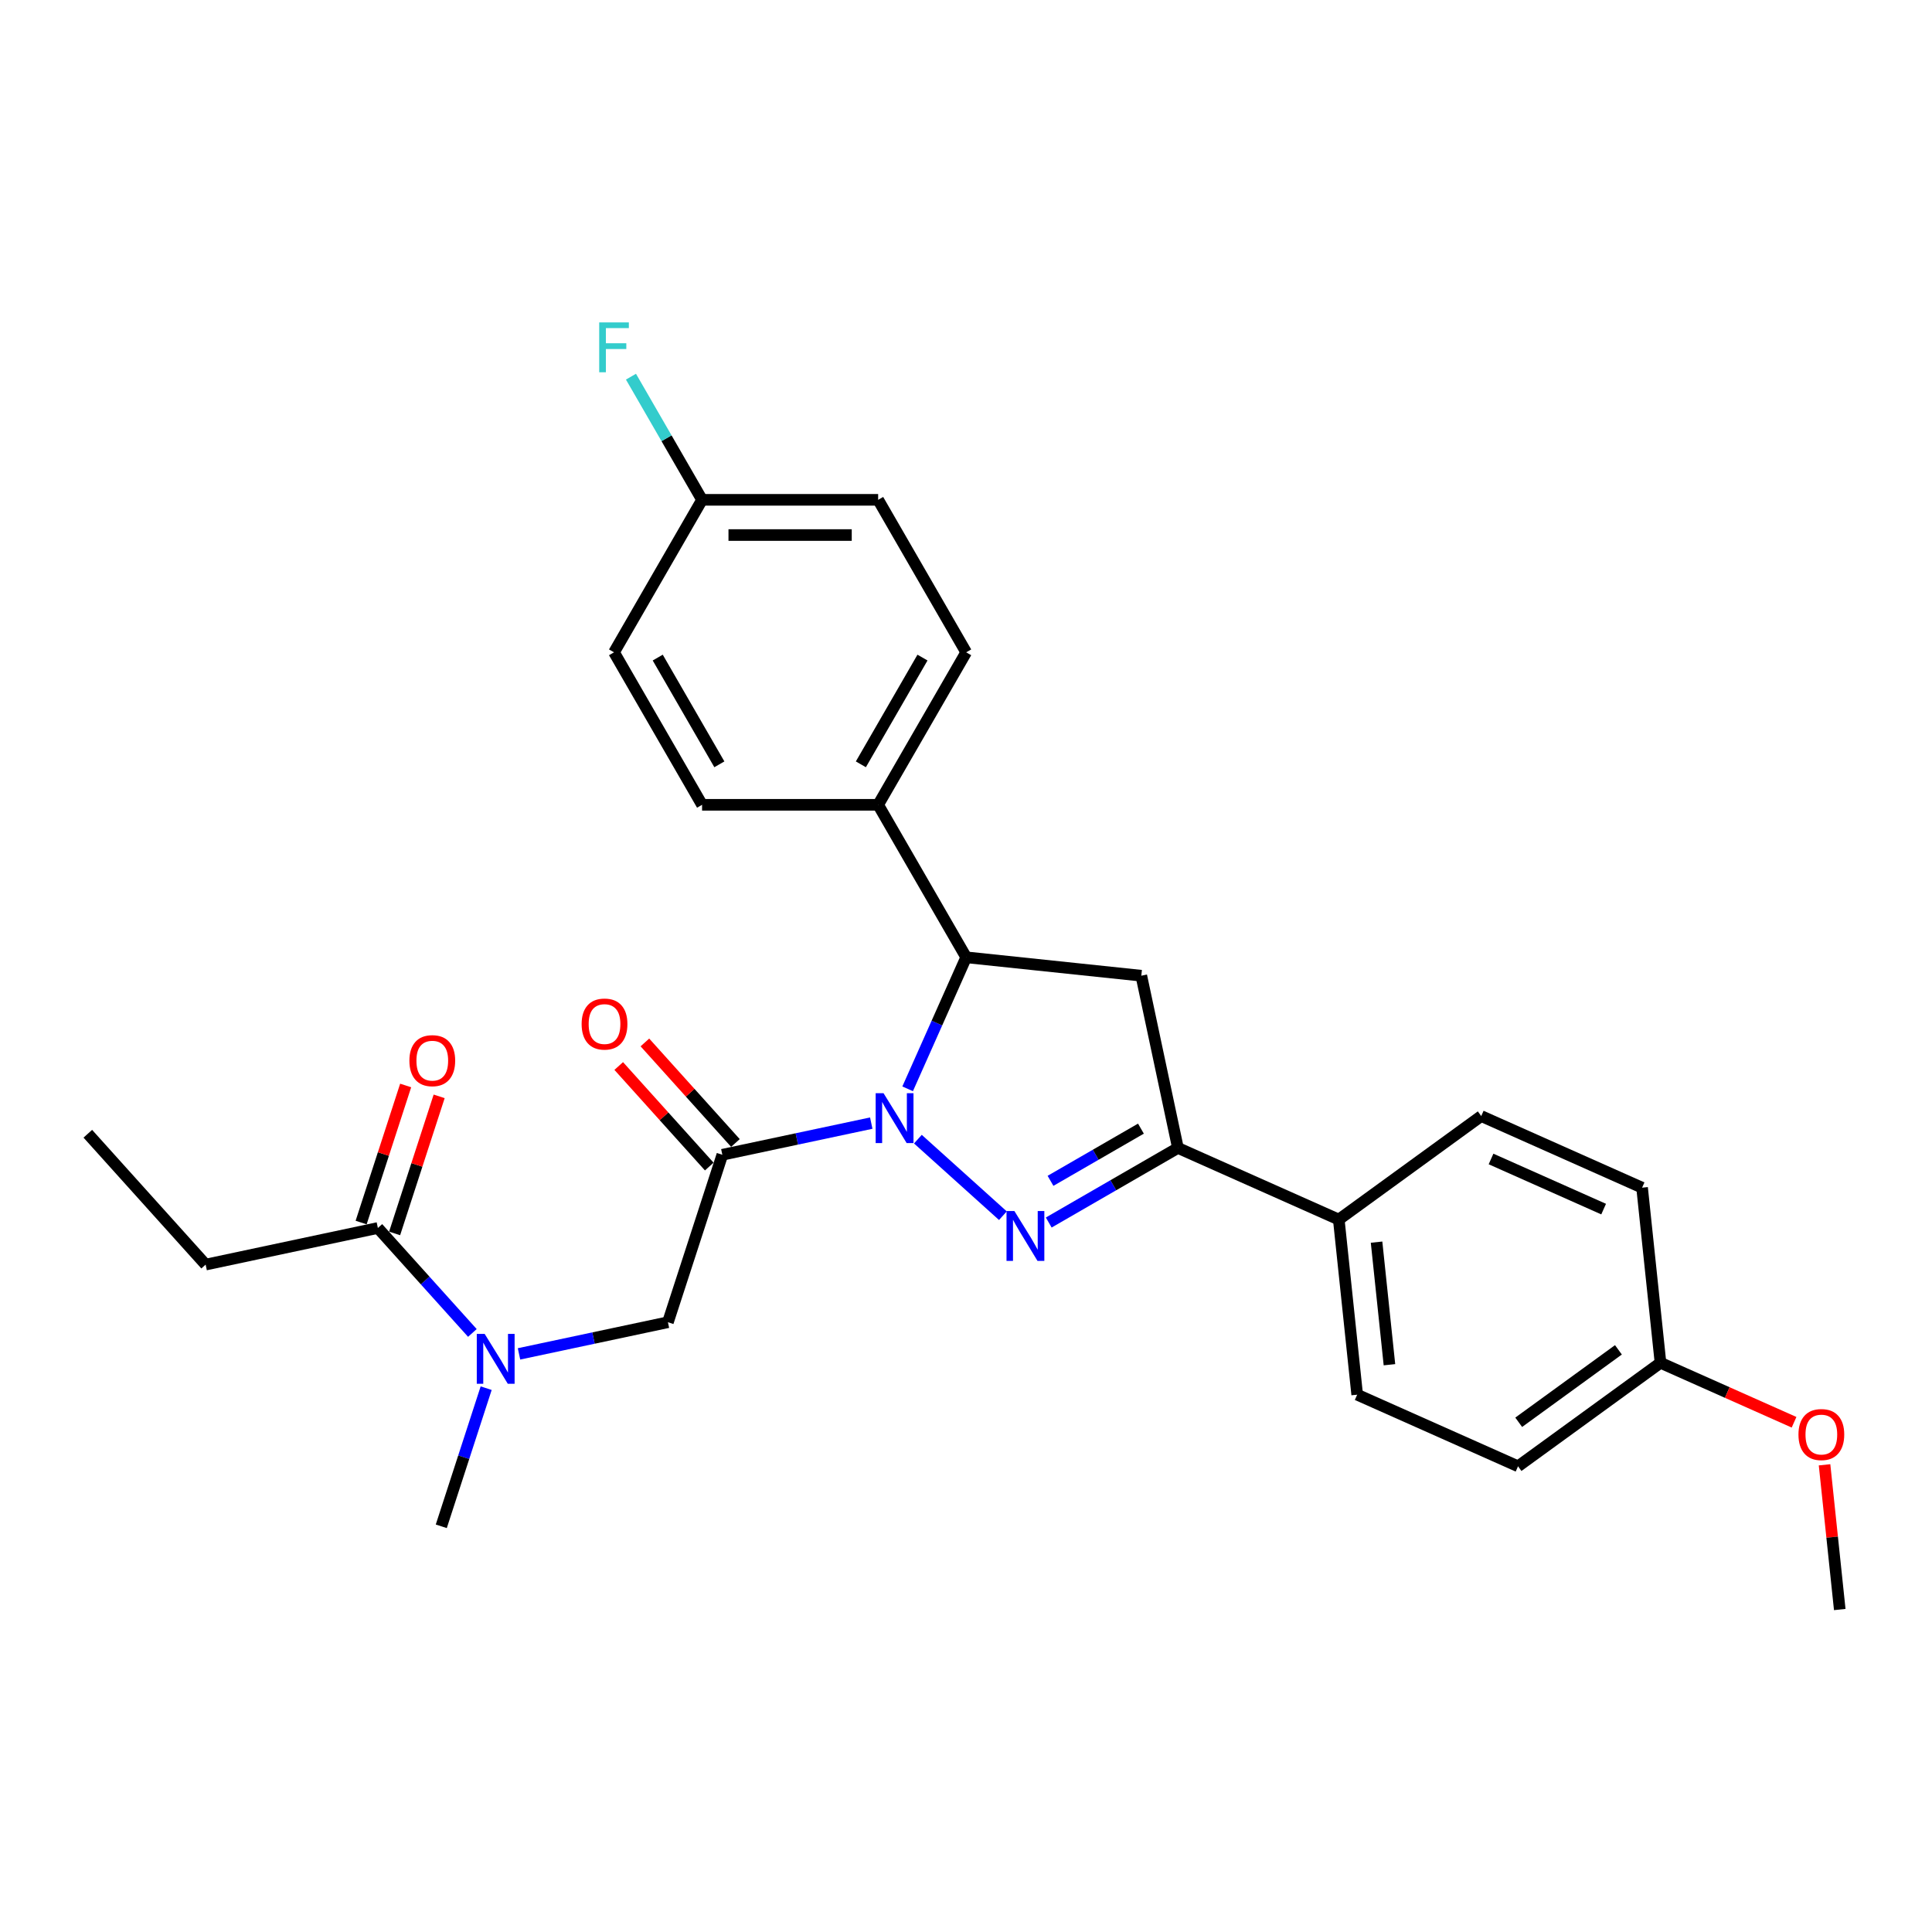 <?xml version='1.0' encoding='iso-8859-1'?>
<svg version='1.1' baseProfile='full'
              xmlns='http://www.w3.org/2000/svg'
                      xmlns:rdkit='http://www.rdkit.org/xml'
                      xmlns:xlink='http://www.w3.org/1999/xlink'
                  xml:space='preserve'
width='1000px' height='1000px' viewBox='0 0 1000 1000'>
<!-- END OF HEADER -->
<rect style='opacity:1.0;fill:#FFFFFF;stroke:none' width='1000' height='1000' x='0' y='0'> </rect>
<path class='bond-0' d='M 475.096,589.622 L 519.098,629.242' style='fill:none;fill-rule:evenodd;stroke:#0000FF;stroke-width:6px;stroke-linecap:butt;stroke-linejoin:miter;stroke-opacity:1' />
<path class='bond-1' d='M 450.963,581.322 L 412.422,589.514' style='fill:none;fill-rule:evenodd;stroke:#0000FF;stroke-width:6px;stroke-linecap:butt;stroke-linejoin:miter;stroke-opacity:1' />
<path class='bond-1' d='M 412.422,589.514 L 373.882,597.706' style='fill:none;fill-rule:evenodd;stroke:#000000;stroke-width:6px;stroke-linecap:butt;stroke-linejoin:miter;stroke-opacity:1' />
<path class='bond-3' d='M 469.79,563.574 L 484.944,529.536' style='fill:none;fill-rule:evenodd;stroke:#0000FF;stroke-width:6px;stroke-linecap:butt;stroke-linejoin:miter;stroke-opacity:1' />
<path class='bond-3' d='M 484.944,529.536 L 500.099,495.497' style='fill:none;fill-rule:evenodd;stroke:#000000;stroke-width:6px;stroke-linecap:butt;stroke-linejoin:miter;stroke-opacity:1' />
<path class='bond-2' d='M 542.826,632.775 L 576.257,613.473' style='fill:none;fill-rule:evenodd;stroke:#0000FF;stroke-width:6px;stroke-linecap:butt;stroke-linejoin:miter;stroke-opacity:1' />
<path class='bond-2' d='M 576.257,613.473 L 609.688,594.172' style='fill:none;fill-rule:evenodd;stroke:#000000;stroke-width:6px;stroke-linecap:butt;stroke-linejoin:miter;stroke-opacity:1' />
<path class='bond-2' d='M 543.741,611.198 L 567.143,597.687' style='fill:none;fill-rule:evenodd;stroke:#0000FF;stroke-width:6px;stroke-linecap:butt;stroke-linejoin:miter;stroke-opacity:1' />
<path class='bond-2' d='M 567.143,597.687 L 590.545,584.176' style='fill:none;fill-rule:evenodd;stroke:#000000;stroke-width:6px;stroke-linecap:butt;stroke-linejoin:miter;stroke-opacity:1' />
<path class='bond-5' d='M 373.882,597.706 L 345.718,684.385' style='fill:none;fill-rule:evenodd;stroke:#000000;stroke-width:6px;stroke-linecap:butt;stroke-linejoin:miter;stroke-opacity:1' />
<path class='bond-10' d='M 380.655,591.608 L 357.226,565.588' style='fill:none;fill-rule:evenodd;stroke:#000000;stroke-width:6px;stroke-linecap:butt;stroke-linejoin:miter;stroke-opacity:1' />
<path class='bond-10' d='M 357.226,565.588 L 333.797,539.567' style='fill:none;fill-rule:evenodd;stroke:#FF0000;stroke-width:6px;stroke-linecap:butt;stroke-linejoin:miter;stroke-opacity:1' />
<path class='bond-10' d='M 367.109,603.805 L 343.68,577.784' style='fill:none;fill-rule:evenodd;stroke:#000000;stroke-width:6px;stroke-linecap:butt;stroke-linejoin:miter;stroke-opacity:1' />
<path class='bond-10' d='M 343.68,577.784 L 320.251,551.764' style='fill:none;fill-rule:evenodd;stroke:#FF0000;stroke-width:6px;stroke-linecap:butt;stroke-linejoin:miter;stroke-opacity:1' />
<path class='bond-8' d='M 609.688,594.172 L 692.948,631.242' style='fill:none;fill-rule:evenodd;stroke:#000000;stroke-width:6px;stroke-linecap:butt;stroke-linejoin:miter;stroke-opacity:1' />
<path class='bond-28' d='M 609.688,594.172 L 590.739,505.024' style='fill:none;fill-rule:evenodd;stroke:#000000;stroke-width:6px;stroke-linecap:butt;stroke-linejoin:miter;stroke-opacity:1' />
<path class='bond-4' d='M 500.099,495.497 L 590.739,505.024' style='fill:none;fill-rule:evenodd;stroke:#000000;stroke-width:6px;stroke-linecap:butt;stroke-linejoin:miter;stroke-opacity:1' />
<path class='bond-9' d='M 500.099,495.497 L 454.529,416.569' style='fill:none;fill-rule:evenodd;stroke:#000000;stroke-width:6px;stroke-linecap:butt;stroke-linejoin:miter;stroke-opacity:1' />
<path class='bond-6' d='M 345.718,684.385 L 307.178,692.577' style='fill:none;fill-rule:evenodd;stroke:#000000;stroke-width:6px;stroke-linecap:butt;stroke-linejoin:miter;stroke-opacity:1' />
<path class='bond-6' d='M 307.178,692.577 L 268.637,700.769' style='fill:none;fill-rule:evenodd;stroke:#0000FF;stroke-width:6px;stroke-linecap:butt;stroke-linejoin:miter;stroke-opacity:1' />
<path class='bond-7' d='M 244.504,689.932 L 220.045,662.768' style='fill:none;fill-rule:evenodd;stroke:#0000FF;stroke-width:6px;stroke-linecap:butt;stroke-linejoin:miter;stroke-opacity:1' />
<path class='bond-7' d='M 220.045,662.768 L 195.586,635.604' style='fill:none;fill-rule:evenodd;stroke:#000000;stroke-width:6px;stroke-linecap:butt;stroke-linejoin:miter;stroke-opacity:1' />
<path class='bond-25' d='M 251.637,718.518 L 240.022,754.265' style='fill:none;fill-rule:evenodd;stroke:#0000FF;stroke-width:6px;stroke-linecap:butt;stroke-linejoin:miter;stroke-opacity:1' />
<path class='bond-25' d='M 240.022,754.265 L 228.407,790.012' style='fill:none;fill-rule:evenodd;stroke:#000000;stroke-width:6px;stroke-linecap:butt;stroke-linejoin:miter;stroke-opacity:1' />
<path class='bond-11' d='M 204.254,638.421 L 215.78,602.947' style='fill:none;fill-rule:evenodd;stroke:#000000;stroke-width:6px;stroke-linecap:butt;stroke-linejoin:miter;stroke-opacity:1' />
<path class='bond-11' d='M 215.78,602.947 L 227.307,567.473' style='fill:none;fill-rule:evenodd;stroke:#FF0000;stroke-width:6px;stroke-linecap:butt;stroke-linejoin:miter;stroke-opacity:1' />
<path class='bond-11' d='M 186.918,632.788 L 198.445,597.314' style='fill:none;fill-rule:evenodd;stroke:#000000;stroke-width:6px;stroke-linecap:butt;stroke-linejoin:miter;stroke-opacity:1' />
<path class='bond-11' d='M 198.445,597.314 L 209.971,561.84' style='fill:none;fill-rule:evenodd;stroke:#FF0000;stroke-width:6px;stroke-linecap:butt;stroke-linejoin:miter;stroke-opacity:1' />
<path class='bond-24' d='M 195.586,635.604 L 106.439,654.553' style='fill:none;fill-rule:evenodd;stroke:#000000;stroke-width:6px;stroke-linecap:butt;stroke-linejoin:miter;stroke-opacity:1' />
<path class='bond-13' d='M 692.948,631.242 L 702.475,721.882' style='fill:none;fill-rule:evenodd;stroke:#000000;stroke-width:6px;stroke-linecap:butt;stroke-linejoin:miter;stroke-opacity:1' />
<path class='bond-13' d='M 712.505,642.932 L 719.174,706.38' style='fill:none;fill-rule:evenodd;stroke:#000000;stroke-width:6px;stroke-linecap:butt;stroke-linejoin:miter;stroke-opacity:1' />
<path class='bond-15' d='M 692.948,631.242 L 766.681,577.671' style='fill:none;fill-rule:evenodd;stroke:#000000;stroke-width:6px;stroke-linecap:butt;stroke-linejoin:miter;stroke-opacity:1' />
<path class='bond-12' d='M 454.529,416.569 L 500.099,337.64' style='fill:none;fill-rule:evenodd;stroke:#000000;stroke-width:6px;stroke-linecap:butt;stroke-linejoin:miter;stroke-opacity:1' />
<path class='bond-12' d='M 445.579,395.615 L 477.478,340.365' style='fill:none;fill-rule:evenodd;stroke:#000000;stroke-width:6px;stroke-linecap:butt;stroke-linejoin:miter;stroke-opacity:1' />
<path class='bond-14' d='M 454.529,416.569 L 363.39,416.569' style='fill:none;fill-rule:evenodd;stroke:#000000;stroke-width:6px;stroke-linecap:butt;stroke-linejoin:miter;stroke-opacity:1' />
<path class='bond-18' d='M 500.099,337.64 L 454.529,258.711' style='fill:none;fill-rule:evenodd;stroke:#000000;stroke-width:6px;stroke-linecap:butt;stroke-linejoin:miter;stroke-opacity:1' />
<path class='bond-20' d='M 702.475,721.882 L 785.735,758.951' style='fill:none;fill-rule:evenodd;stroke:#000000;stroke-width:6px;stroke-linecap:butt;stroke-linejoin:miter;stroke-opacity:1' />
<path class='bond-19' d='M 363.39,416.569 L 317.82,337.64' style='fill:none;fill-rule:evenodd;stroke:#000000;stroke-width:6px;stroke-linecap:butt;stroke-linejoin:miter;stroke-opacity:1' />
<path class='bond-19' d='M 372.34,395.615 L 340.442,340.365' style='fill:none;fill-rule:evenodd;stroke:#000000;stroke-width:6px;stroke-linecap:butt;stroke-linejoin:miter;stroke-opacity:1' />
<path class='bond-21' d='M 766.681,577.671 L 849.941,614.741' style='fill:none;fill-rule:evenodd;stroke:#000000;stroke-width:6px;stroke-linecap:butt;stroke-linejoin:miter;stroke-opacity:1' />
<path class='bond-21' d='M 771.756,599.884 L 830.038,625.832' style='fill:none;fill-rule:evenodd;stroke:#000000;stroke-width:6px;stroke-linecap:butt;stroke-linejoin:miter;stroke-opacity:1' />
<path class='bond-16' d='M 363.39,258.711 L 454.529,258.711' style='fill:none;fill-rule:evenodd;stroke:#000000;stroke-width:6px;stroke-linecap:butt;stroke-linejoin:miter;stroke-opacity:1' />
<path class='bond-16' d='M 377.061,276.938 L 440.859,276.938' style='fill:none;fill-rule:evenodd;stroke:#000000;stroke-width:6px;stroke-linecap:butt;stroke-linejoin:miter;stroke-opacity:1' />
<path class='bond-22' d='M 363.39,258.711 L 344.989,226.838' style='fill:none;fill-rule:evenodd;stroke:#000000;stroke-width:6px;stroke-linecap:butt;stroke-linejoin:miter;stroke-opacity:1' />
<path class='bond-22' d='M 344.989,226.838 L 326.587,194.965' style='fill:none;fill-rule:evenodd;stroke:#33CCCC;stroke-width:6px;stroke-linecap:butt;stroke-linejoin:miter;stroke-opacity:1' />
<path class='bond-29' d='M 363.39,258.711 L 317.82,337.64' style='fill:none;fill-rule:evenodd;stroke:#000000;stroke-width:6px;stroke-linecap:butt;stroke-linejoin:miter;stroke-opacity:1' />
<path class='bond-17' d='M 859.468,705.381 L 849.941,614.741' style='fill:none;fill-rule:evenodd;stroke:#000000;stroke-width:6px;stroke-linecap:butt;stroke-linejoin:miter;stroke-opacity:1' />
<path class='bond-23' d='M 859.468,705.381 L 894.034,720.771' style='fill:none;fill-rule:evenodd;stroke:#000000;stroke-width:6px;stroke-linecap:butt;stroke-linejoin:miter;stroke-opacity:1' />
<path class='bond-23' d='M 894.034,720.771 L 928.601,736.161' style='fill:none;fill-rule:evenodd;stroke:#FF0000;stroke-width:6px;stroke-linecap:butt;stroke-linejoin:miter;stroke-opacity:1' />
<path class='bond-30' d='M 859.468,705.381 L 785.735,758.951' style='fill:none;fill-rule:evenodd;stroke:#000000;stroke-width:6px;stroke-linecap:butt;stroke-linejoin:miter;stroke-opacity:1' />
<path class='bond-30' d='M 837.694,698.67 L 786.08,736.169' style='fill:none;fill-rule:evenodd;stroke:#000000;stroke-width:6px;stroke-linecap:butt;stroke-linejoin:miter;stroke-opacity:1' />
<path class='bond-26' d='M 944.381,758.181 L 948.318,795.636' style='fill:none;fill-rule:evenodd;stroke:#FF0000;stroke-width:6px;stroke-linecap:butt;stroke-linejoin:miter;stroke-opacity:1' />
<path class='bond-26' d='M 948.318,795.636 L 952.254,833.091' style='fill:none;fill-rule:evenodd;stroke:#000000;stroke-width:6px;stroke-linecap:butt;stroke-linejoin:miter;stroke-opacity:1' />
<path class='bond-27' d='M 106.439,654.553 L 45.455,586.823' style='fill:none;fill-rule:evenodd;stroke:#000000;stroke-width:6px;stroke-linecap:butt;stroke-linejoin:miter;stroke-opacity:1' />
<path  class='atom-0' d='M 457.324 565.852
L 465.782 579.523
Q 466.62 580.872, 467.969 583.314
Q 469.318 585.757, 469.391 585.903
L 469.391 565.852
L 472.818 565.852
L 472.818 591.663
L 469.282 591.663
L 460.204 576.716
Q 459.147 574.966, 458.017 572.961
Q 456.923 570.956, 456.595 570.336
L 456.595 591.663
L 453.241 591.663
L 453.241 565.852
L 457.324 565.852
' fill='#0000FF'/>
<path  class='atom-1' d='M 525.054 626.836
L 533.512 640.507
Q 534.35 641.856, 535.699 644.298
Q 537.048 646.741, 537.121 646.887
L 537.121 626.836
L 540.547 626.836
L 540.547 652.647
L 537.011 652.647
L 527.934 637.7
Q 526.877 635.95, 525.746 633.945
Q 524.653 631.94, 524.325 631.32
L 524.325 652.647
L 520.971 652.647
L 520.971 626.836
L 525.054 626.836
' fill='#0000FF'/>
<path  class='atom-7' d='M 250.865 690.429
L 259.323 704.099
Q 260.161 705.448, 261.51 707.891
Q 262.859 710.333, 262.932 710.479
L 262.932 690.429
L 266.359 690.429
L 266.359 716.239
L 262.823 716.239
L 253.745 701.292
Q 252.688 699.542, 251.558 697.537
Q 250.464 695.532, 250.136 694.913
L 250.136 716.239
L 246.782 716.239
L 246.782 690.429
L 250.865 690.429
' fill='#0000FF'/>
<path  class='atom-11' d='M 301.05 530.05
Q 301.05 523.852, 304.112 520.389
Q 307.174 516.925, 312.898 516.925
Q 318.621 516.925, 321.683 520.389
Q 324.746 523.852, 324.746 530.05
Q 324.746 536.32, 321.647 539.893
Q 318.548 543.429, 312.898 543.429
Q 307.211 543.429, 304.112 539.893
Q 301.05 536.356, 301.05 530.05
M 312.898 540.512
Q 316.835 540.512, 318.949 537.887
Q 321.1 535.226, 321.1 530.05
Q 321.1 524.982, 318.949 522.43
Q 316.835 519.842, 312.898 519.842
Q 308.96 519.842, 306.81 522.394
Q 304.695 524.946, 304.695 530.05
Q 304.695 535.263, 306.81 537.887
Q 308.96 540.512, 312.898 540.512
' fill='#FF0000'/>
<path  class='atom-12' d='M 211.902 548.998
Q 211.902 542.801, 214.964 539.338
Q 218.026 535.874, 223.75 535.874
Q 229.473 535.874, 232.536 539.338
Q 235.598 542.801, 235.598 548.998
Q 235.598 555.269, 232.499 558.841
Q 229.401 562.378, 223.75 562.378
Q 218.063 562.378, 214.964 558.841
Q 211.902 555.305, 211.902 548.998
M 223.75 559.461
Q 227.687 559.461, 229.802 556.836
Q 231.952 554.175, 231.952 548.998
Q 231.952 543.931, 229.802 541.379
Q 227.687 538.791, 223.75 538.791
Q 219.813 538.791, 217.662 541.343
Q 215.547 543.895, 215.547 548.998
Q 215.547 554.212, 217.662 556.836
Q 219.813 559.461, 223.75 559.461
' fill='#FF0000'/>
<path  class='atom-23' d='M 310.147 166.876
L 325.494 166.876
L 325.494 169.829
L 313.61 169.829
L 313.61 177.667
L 324.182 177.667
L 324.182 180.657
L 313.61 180.657
L 313.61 192.687
L 310.147 192.687
L 310.147 166.876
' fill='#33CCCC'/>
<path  class='atom-24' d='M 930.88 742.524
Q 930.88 736.326, 933.942 732.863
Q 937.004 729.399, 942.728 729.399
Q 948.451 729.399, 951.513 732.863
Q 954.576 736.326, 954.576 742.524
Q 954.576 748.794, 951.477 752.367
Q 948.378 755.903, 942.728 755.903
Q 937.041 755.903, 933.942 752.367
Q 930.88 748.83, 930.88 742.524
M 942.728 752.986
Q 946.665 752.986, 948.779 750.361
Q 950.93 747.7, 950.93 742.524
Q 950.93 737.456, 948.779 734.904
Q 946.665 732.316, 942.728 732.316
Q 938.79 732.316, 936.64 734.868
Q 934.525 737.42, 934.525 742.524
Q 934.525 747.737, 936.64 750.361
Q 938.79 752.986, 942.728 752.986
' fill='#FF0000'/>
</svg>
